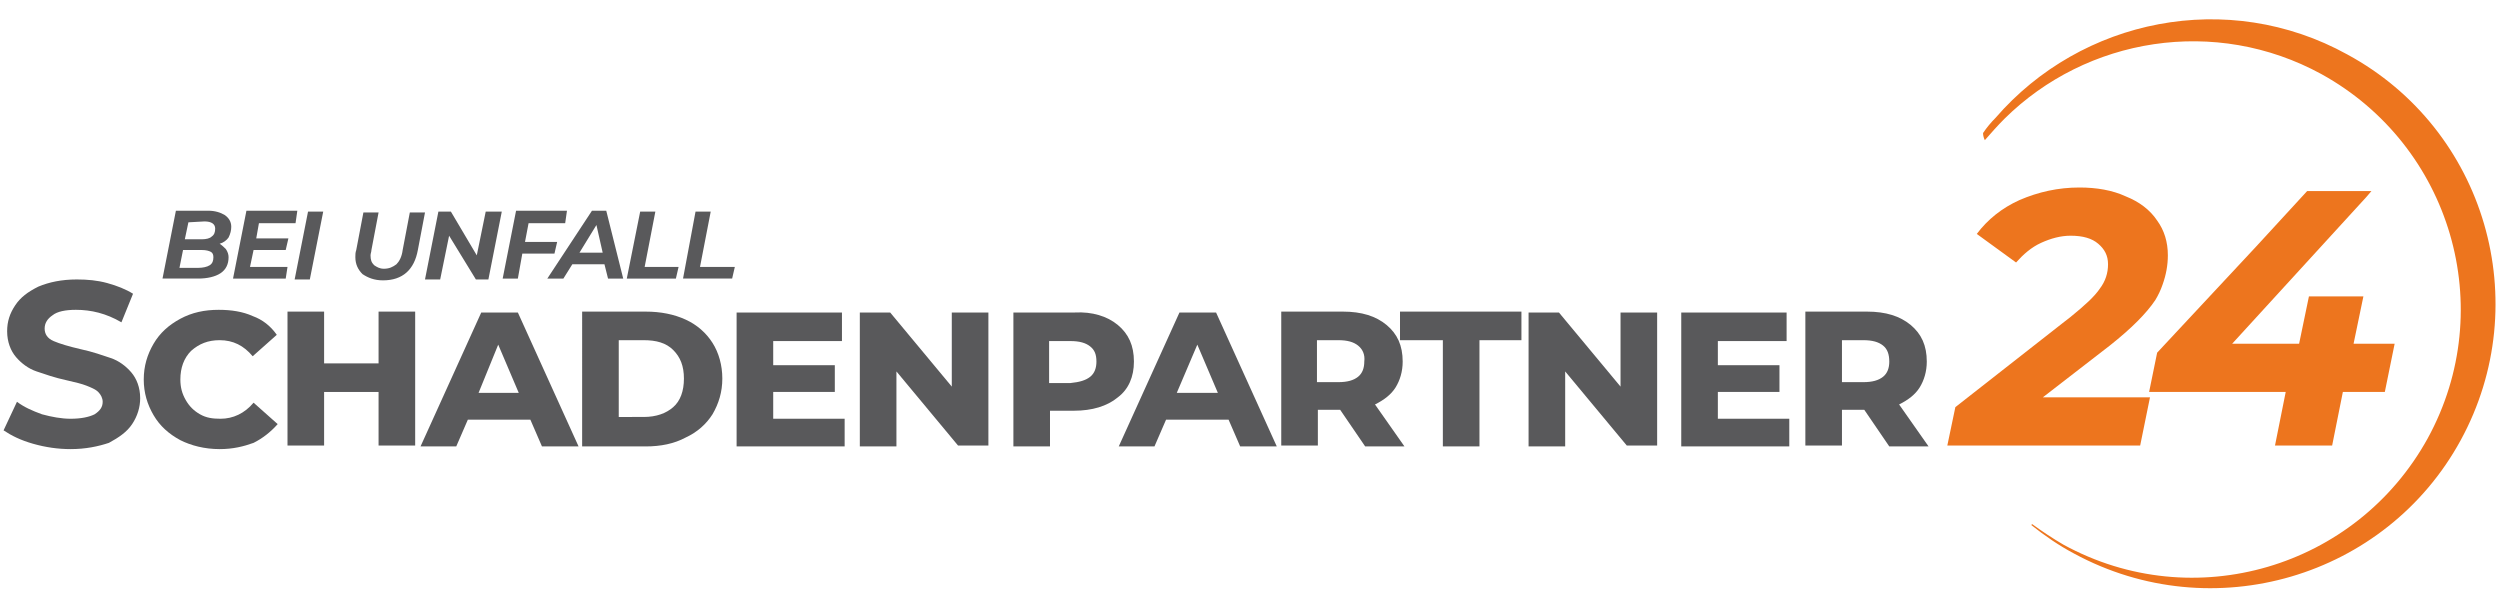 <?xml version="1.0" encoding="utf-8"?>
<!-- Generator: Adobe Illustrator 28.3.0, SVG Export Plug-In . SVG Version: 6.00 Build 0)  -->
<svg version="1.1" id="Ebene_1" xmlns="http://www.w3.org/2000/svg" xmlns:xlink="http://www.w3.org/1999/xlink" x="0px" y="0px"
	 viewBox="0 0 280 68" style="enable-background:new 0 0 280 68;" xml:space="preserve">
<style type="text/css">
	.st0{fill:#59595B;}
	.st1{fill:#ED751E;}
</style>
<g>
	<g>
		<path class="st0" d="M3.7,49.7c-1.4-0.4-2.4-0.9-3.3-1.5L1.9,45c0.8,0.6,1.7,1,2.8,1.4c1.1,0.3,2.2,0.5,3.2,0.5
			c1.2,0,2.1-0.2,2.7-0.5c0.6-0.4,0.9-0.8,0.9-1.4c0-0.4-0.2-0.8-0.5-1.1c-0.3-0.3-0.8-0.5-1.3-0.7c-0.5-0.2-1.3-0.4-2.2-0.6
			c-1.4-0.3-2.5-0.7-3.4-1c-0.9-0.3-1.7-0.9-2.3-1.6c-0.6-0.7-1-1.7-1-2.9c0-1.1,0.3-2,0.9-2.9c0.6-0.9,1.4-1.5,2.6-2.1
			c1.2-0.5,2.6-0.8,4.3-0.8c1.2,0,2.3,0.1,3.4,0.4c1.1,0.3,2.1,0.7,2.9,1.2l-1.3,3.2c-1.7-1-3.4-1.4-5.1-1.4c-1.2,0-2.1,0.2-2.6,0.6
			c-0.6,0.4-0.9,0.9-0.9,1.5s0.3,1.1,1,1.4c0.7,0.3,1.7,0.6,3,0.9c1.4,0.3,2.5,0.7,3.4,1c0.9,0.3,1.7,0.9,2.3,1.6
			c0.6,0.7,1,1.7,1,2.9c0,1-0.3,2-0.9,2.9c-0.6,0.9-1.5,1.5-2.6,2.1C11,50,9.6,50.3,7.9,50.3C6.5,50.3,5.1,50.1,3.7,49.7z"/>
		<path class="st0" d="M20.2,49.3c-1.3-0.7-2.3-1.6-3-2.8c-0.7-1.2-1.1-2.5-1.1-4c0-1.5,0.4-2.8,1.1-4c0.7-1.2,1.7-2.1,3-2.8
			c1.3-0.7,2.7-1,4.3-1c1.4,0,2.7,0.2,3.8,0.7c1.1,0.4,2,1.1,2.7,2.1l-2.7,2.4c-1-1.2-2.2-1.8-3.7-1.8c-1.3,0-2.3,0.4-3.2,1.2
			c-0.8,0.8-1.2,1.9-1.2,3.2c0,0.9,0.2,1.6,0.6,2.3c0.4,0.7,0.9,1.2,1.6,1.6c0.7,0.4,1.4,0.5,2.3,0.5c1.4,0,2.7-0.6,3.7-1.8l2.7,2.4
			c-0.8,0.9-1.7,1.6-2.7,2.1c-1.1,0.4-2.3,0.7-3.8,0.7C22.9,50.3,21.4,49.9,20.2,49.3z"/>
		<path class="st0" d="M32.2,34.9h4.1v5.8h6.1v-5.8h4.1v15h-4.1v-6h-6.1v6h-4.1V34.9z"/>
		<path class="st0" d="M59.4,47h-7l-1.3,3h-4l6.8-15h4.1l6.8,15h-4.1L59.4,47z M58.1,44l-2.3-5.4L53.6,44H58.1z"/>
		<path class="st0" d="M65.2,34.9h7.1c1.7,0,3.2,0.3,4.5,0.9c1.3,0.6,2.3,1.5,3,2.6c0.7,1.1,1.1,2.5,1.1,4c0,1.5-0.4,2.8-1.1,4
			c-0.7,1.1-1.7,2-3,2.6C75.5,49.7,74,50,72.3,50h-7.1V34.9z M72.1,46.7c1.4,0,2.5-0.4,3.3-1.1c0.8-0.7,1.2-1.8,1.2-3.2
			c0-1.4-0.4-2.4-1.2-3.2c-0.8-0.8-1.9-1.1-3.3-1.1h-2.8v8.6H72.1z"/>
		<path class="st0" d="M94.6,46.8V50H82.5v-15h11.8v3.2h-7.7v2.7h6.9v3h-6.9v3H94.6z"/>
		<path class="st0" d="M110.7,34.9v15h-3.4l-6.9-8.3V50h-4.1v-15h3.4l6.9,8.3v-8.3H110.7z"/>
		<path class="st0" d="M125.2,36.4c1.2,1,1.8,2.3,1.8,4.1c0,1.7-0.6,3.1-1.8,4c-1.2,1-2.9,1.5-4.9,1.5h-2.7v4h-4.1v-15h6.9
			C122.3,34.9,124,35.4,125.2,36.4z M122.1,42.2c0.5-0.4,0.7-1,0.7-1.7c0-0.8-0.2-1.3-0.7-1.7c-0.5-0.4-1.2-0.6-2.2-0.6h-2.4v4.7
			h2.4C120.9,42.8,121.6,42.6,122.1,42.2z"/>
		<path class="st0" d="M137.6,47h-7l-1.3,3h-4l6.8-15h4.1l6.8,15h-4.1L137.6,47z M136.4,44l-2.3-5.4l-2.3,5.4H136.4z"/>
		<path class="st0" d="M150.1,45.9h-2.5v4h-4.1v-15h6.9c2.1,0,3.7,0.5,4.9,1.5c1.2,1,1.8,2.3,1.8,4.1c0,1.1-0.3,2.1-0.8,2.9
			c-0.5,0.8-1.3,1.4-2.3,1.9l3.3,4.7h-4.4L150.1,45.9z M152.1,38.7c-0.5-0.4-1.2-0.6-2.2-0.6h-2.4v4.7h2.4c1,0,1.7-0.2,2.2-0.6
			c0.5-0.4,0.7-1,0.7-1.7C152.9,39.7,152.6,39.1,152.1,38.7z"/>
		<path class="st0" d="M161.5,38.1h-4.7v-3.2h13.6v3.2h-4.7V50h-4.1V38.1z"/>
		<path class="st0" d="M185.6,34.9v15h-3.4l-6.9-8.3V50h-4.1v-15h3.4l6.9,8.3v-8.3H185.6z"/>
		<path class="st0" d="M200.4,46.8V50h-12.1v-15h11.8v3.2h-7.7v2.7h6.9v3h-6.9v3H200.4z"/>
		<path class="st0" d="M208.8,45.9h-2.5v4h-4.1v-15h6.9c2.1,0,3.7,0.5,4.9,1.5c1.2,1,1.8,2.3,1.8,4.1c0,1.1-0.3,2.1-0.8,2.9
			c-0.5,0.8-1.3,1.4-2.3,1.9l3.3,4.7h-4.4L208.8,45.9z M210.9,38.7c-0.5-0.4-1.2-0.6-2.2-0.6h-2.4v4.7h2.4c1,0,1.7-0.2,2.2-0.6
			c0.5-0.4,0.7-1,0.7-1.7C211.6,39.7,211.4,39.1,210.9,38.7z"/>
	</g>
	<g>
		<g>
			<path class="st0" d="M25.3,27.9c0.2,0.3,0.3,0.6,0.3,0.9c0,0.8-0.3,1.4-0.9,1.8c-0.6,0.4-1.5,0.6-2.5,0.6h-4l1.5-7.6h3.6
				c0.8,0,1.4,0.2,1.9,0.5c0.4,0.3,0.7,0.7,0.7,1.3c0,0.4-0.1,0.8-0.3,1.2c-0.2,0.3-0.6,0.6-1,0.7C24.9,27.5,25.1,27.7,25.3,27.9z
				 M23.5,29.7c0.3-0.2,0.4-0.5,0.4-0.9c0-0.3-0.1-0.5-0.3-0.6c-0.2-0.1-0.5-0.2-1-0.2h-2.1l-0.4,2h2.1C22.7,30,23.2,29.9,23.5,29.7
				z M21.1,24.9l-0.4,1.9h1.9c0.5,0,0.9-0.1,1.1-0.3c0.3-0.2,0.4-0.5,0.4-0.9c0-0.5-0.4-0.8-1.2-0.8L21.1,24.9z"/>
			<path class="st0" d="M29,25l-0.3,1.7h3.6L32,28h-3.6L28,29.9h4.2L32,31.2h-5.9l1.5-7.6h5.7L33.1,25H29z"/>
			<path class="st0" d="M34.5,23.7h1.7l-1.5,7.6H33L34.5,23.7z"/>
			<path class="st0" d="M40.6,30.7c-0.5-0.5-0.8-1.1-0.8-1.9c0-0.3,0-0.5,0.1-0.8l0.8-4.2h1.7l-0.8,4.2c0,0.2-0.1,0.4-0.1,0.6
				c0,0.5,0.1,0.8,0.4,1.1c0.3,0.2,0.6,0.4,1.1,0.4c0.6,0,1-0.2,1.4-0.5c0.3-0.3,0.6-0.8,0.7-1.6l0.8-4.2h1.7L46.8,28
				c-0.4,2.2-1.7,3.4-3.9,3.4C41.9,31.4,41.2,31.1,40.6,30.7z"/>
			<path class="st0" d="M56.2,23.7l-1.5,7.6h-1.4l-3-4.9l-1,4.9h-1.7l1.5-7.6h1.4l2.9,4.9l1-4.9H56.2z"/>
			<path class="st0" d="M59.2,25l-0.4,2.1h3.6l-0.3,1.3h-3.6L58,31.2h-1.7l1.5-7.6h5.7L63.3,25H59.2z"/>
			<path class="st0" d="M69.8,31.2h-1.7l-0.4-1.6h-3.6l-1,1.6h-1.8l5-7.6h1.6L69.8,31.2z M67.5,28.3l-0.7-3.1l-1.9,3.1H67.5z"/>
			<path class="st0" d="M71.7,23.7h1.7l-1.2,6.2H76l-0.3,1.3h-5.5L71.7,23.7z"/>
			<path class="st0" d="M77.9,23.7h1.7l-1.2,6.2h3.9l-0.3,1.3h-5.5L77.9,23.7z"/>
		</g>
	</g>
	<path class="st1" d="M275.6,49.3c-8.4,15.4-27.8,21.1-43.3,12.7c-1.7-0.9-3.3-2-4.8-3.2l0.1-0.1c1.1,0.8,2.3,1.6,3.5,2.3
		c14.6,8,32.8,2.6,40.8-11.9c8-14.6,2.6-32.8-11.9-40.8c-11.9-6.5-26.3-4.1-35.5,5c-0.8,0.8-1.5,1.6-2.2,2.4
		c-0.1-0.2-0.2-0.5-0.2-0.8c0.4-0.6,0.9-1.2,1.4-1.7c9.6-11.1,26-14.5,39.4-7.1C278.4,14.5,284,33.9,275.6,49.3z"/>
	<g>
		<path class="st1" d="M236.3,38.7c2.4-1.9,4.1-3.6,5.1-5.1c0.3-0.5,0.6-1.1,0.8-1.7c0.4-1.1,0.6-2.2,0.6-3.3c0-1.5-0.4-2.8-1.2-3.9
			c-0.8-1.2-2-2.1-3.5-2.7c-1.5-0.7-3.3-1-5.2-1c-2.4,0-4.6,0.5-6.7,1.4c-2,0.9-3.6,2.2-4.8,3.8l4.4,3.2c0.8-0.9,1.7-1.7,2.8-2.2
			c1.1-0.5,2.2-0.8,3.3-0.8c1.4,0,2.4,0.3,3.1,0.9c0.7,0.6,1.1,1.3,1.1,2.3c0,1-0.3,1.9-0.9,2.7c-0.6,0.9-1.7,1.9-3.3,3.2l-0.9,0.7
			l-12,9.4l-0.9,4.3h10.7h10.9l1.1-5.4h-12L236.3,38.7z"/>
		<path class="st1" d="M263.6,38.5l1.1-5.3h-6.1l-1.1,5.3H250l15-16.4l0.6-0.7h-7.2l-5.7,6.2l-11.1,11.9l-0.9,4.4h8.8h0
			c0.1,0,0.3,0,0.4,0v0h6.1l-1.2,6h6.4l1.2-6h4.7l1.1-5.4H263.6z"/>
	</g>
</g>
</svg>
